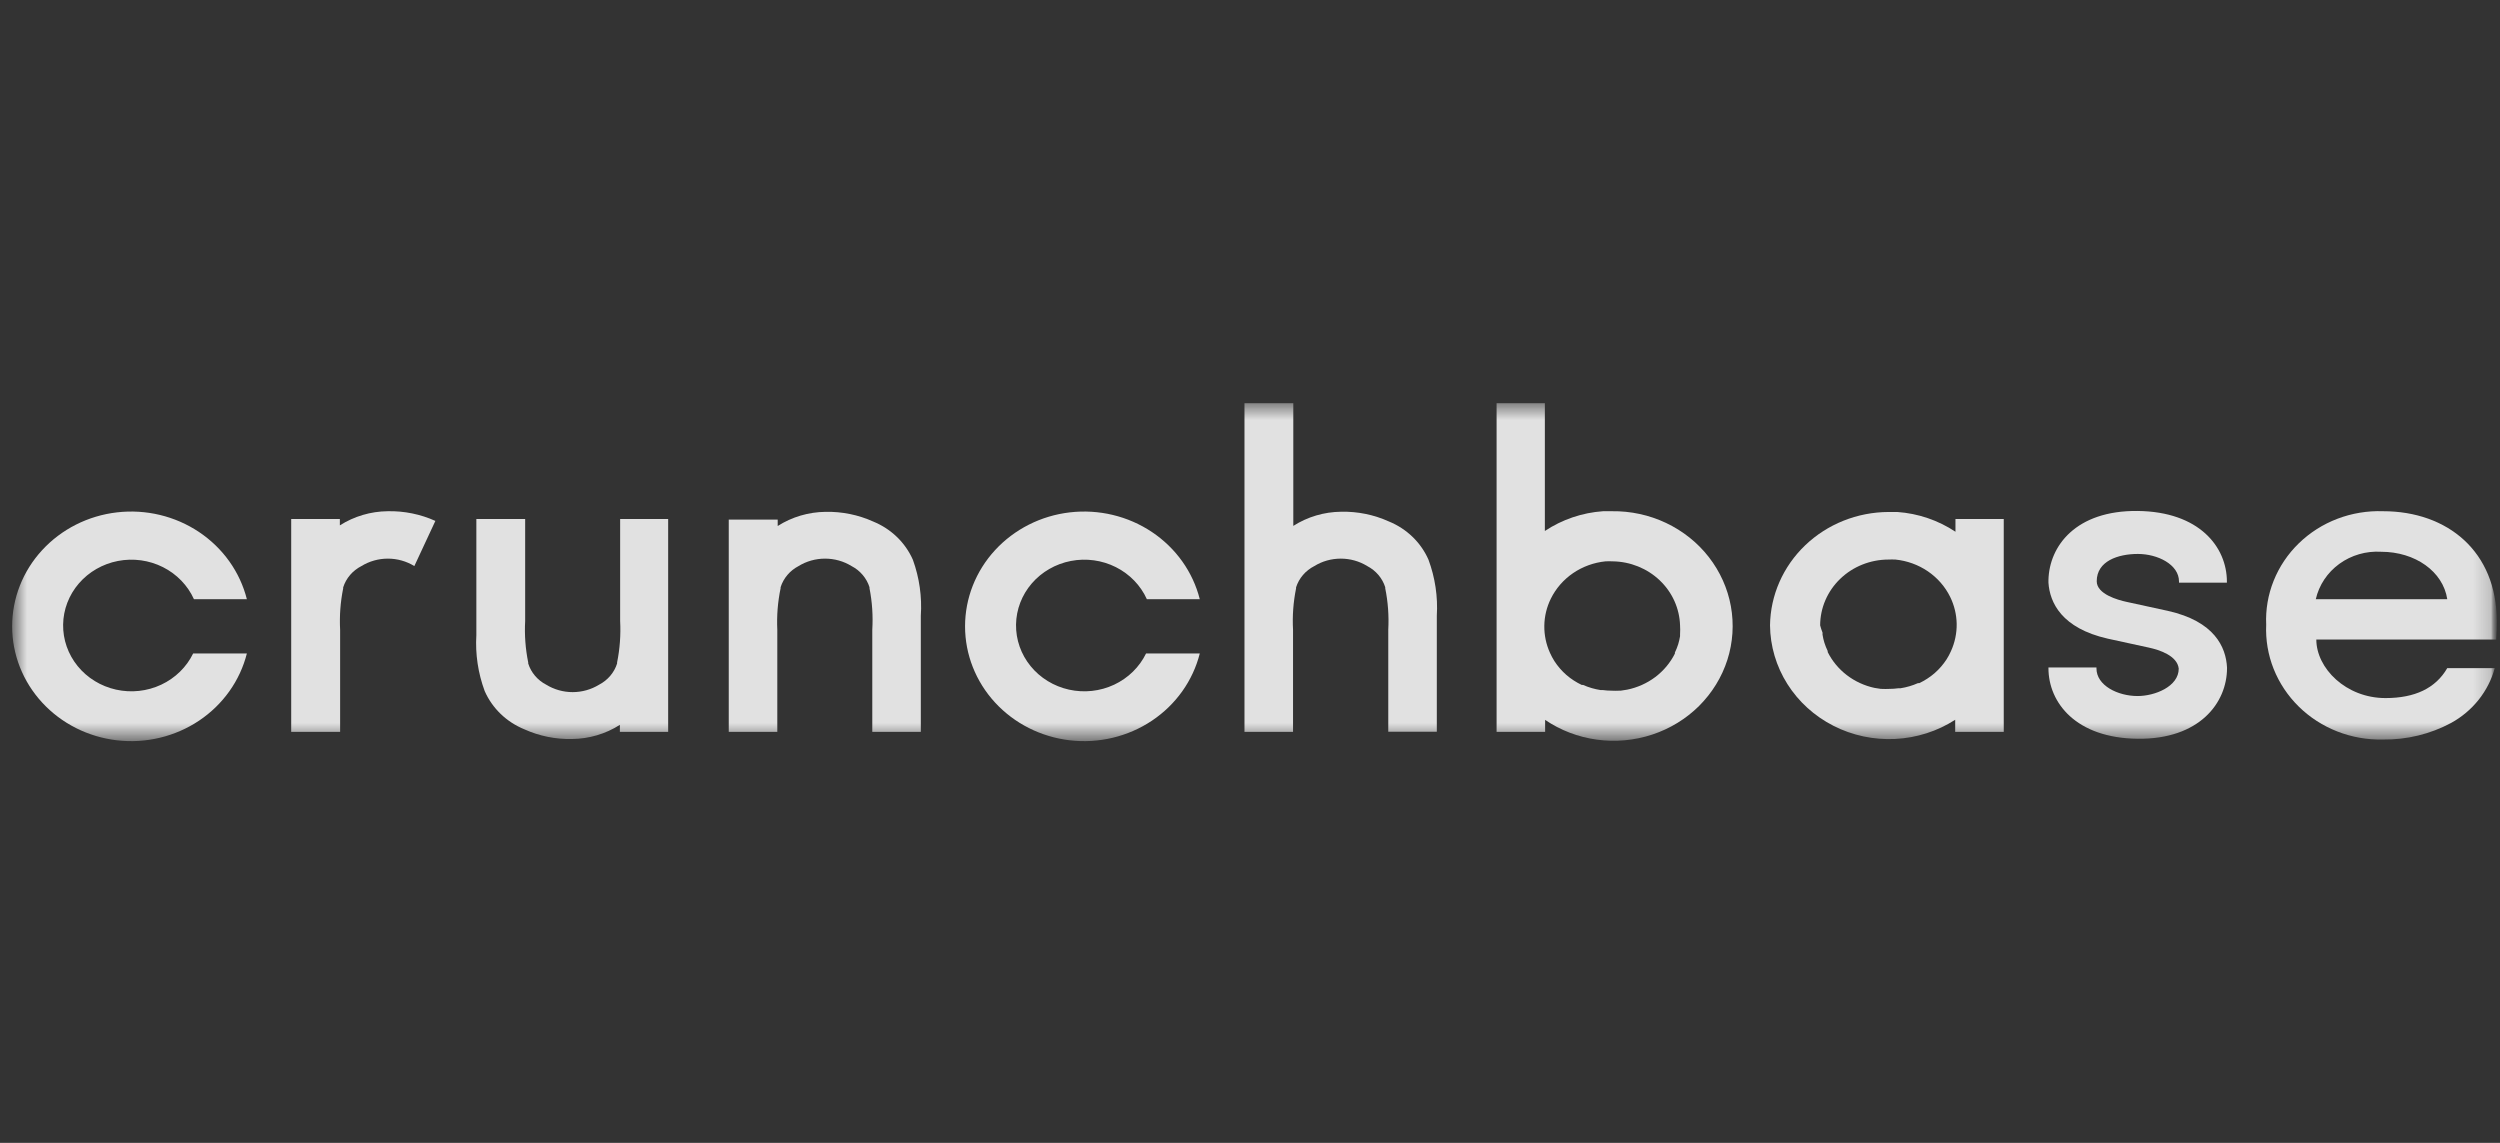 <svg xmlns="http://www.w3.org/2000/svg" fill="none" viewBox="0 0 140 64" height="64" width="140">
<rect x="0" y="0" width="140" height="64" fill="#333333" stroke="none"/>
<g clip-path="url(#clip0_165_5645)">
<mask height="64" width="140" y="0" x="0" maskUnits="userSpaceOnUse" style="mask-type:luminance" id="mask0_165_5645">
<path fill="white" d="M140 0H0V64H140V0Z"></path>
</mask>
<g mask="url(#mask0_165_5645)">
<mask height="20" width="140" y="22" x="0" maskUnits="userSpaceOnUse" style="mask-type:luminance" id="mask1_165_5645">
<path fill="white" d="M140 22H0V42H140V22Z"></path>
</mask>
<g mask="url(#mask1_165_5645)">
<mask height="20" width="140" y="22" x="0" maskUnits="userSpaceOnUse" style="mask-type:luminance" id="mask2_165_5645">
<path fill="white" d="M140 22H0V42H140V22Z"></path>
</mask>
<g mask="url(#mask2_165_5645)">
<mask height="20" width="140" y="22" x="0" maskUnits="userSpaceOnUse" style="mask-type:luminance" id="mask3_165_5645">
<path fill="white" d="M139.817 22.578H0.721V41.421H139.817V22.578Z"></path>
</mask>
<g mask="url(#mask3_165_5645)">
<path fill-opacity="0.85" fill="white" d="M139.818 34.778C139.818 30.892 137.07 28.628 133.447 28.628C132.576 28.598 131.707 28.742 130.895 29.051C130.084 29.36 129.348 29.828 128.733 30.426C128.119 31.023 127.639 31.736 127.325 32.521C127.01 33.306 126.868 34.145 126.907 34.985C126.869 35.829 127.011 36.671 127.324 37.459C127.639 38.248 128.117 38.965 128.73 39.568C129.343 40.171 130.079 40.646 130.89 40.963C131.702 41.281 132.572 41.434 133.447 41.414C134.782 41.431 136.096 41.111 137.262 40.485C137.861 40.156 138.385 39.714 138.805 39.187C139.224 38.659 139.531 38.057 139.707 37.414H137.047C136.396 38.542 135.233 39.092 133.588 39.092C131.366 39.092 129.714 37.414 129.714 35.814H139.788C139.818 35.357 139.818 35.071 139.818 34.778ZM129.684 33.557C129.864 32.765 130.333 32.062 131.004 31.575C131.676 31.088 132.505 30.848 133.344 30.899C135.247 30.899 136.81 31.999 137.047 33.557H129.722H129.684Z"></path>
<path fill-opacity="0.85" fill="white" d="M10.817 36.593C10.446 37.356 9.815 37.973 9.029 38.342C8.243 38.711 7.35 38.809 6.499 38.619C5.647 38.43 4.889 37.965 4.349 37.302C3.81 36.639 3.523 35.818 3.535 34.976C3.547 34.133 3.859 33.32 4.417 32.672C4.976 32.024 5.748 31.58 6.604 31.414C7.461 31.248 8.351 31.37 9.126 31.76C9.9 32.15 10.513 32.785 10.862 33.557H13.825C13.44 32.029 12.487 30.69 11.147 29.794C9.807 28.897 8.173 28.505 6.554 28.692C4.934 28.879 3.442 29.632 2.36 30.808C1.277 31.984 0.68 33.502 0.68 35.075C0.68 36.648 1.277 38.166 2.36 39.342C3.442 40.518 4.934 41.271 6.554 41.458C8.173 41.645 9.807 41.253 11.147 40.357C12.487 39.46 13.44 38.121 13.825 36.593H10.862H10.817Z"></path>
<path fill-opacity="0.85" fill="white" d="M24.381 29.171C23.547 28.794 22.634 28.609 21.714 28.628C20.76 28.638 19.828 28.913 19.032 29.421V29.064H16.307V40.986H19.047V35.271C19.006 34.494 19.063 33.714 19.218 32.95V32.893C19.298 32.639 19.43 32.403 19.605 32.198C19.781 31.993 19.997 31.824 20.24 31.7C20.683 31.428 21.197 31.283 21.721 31.283C22.246 31.283 22.76 31.428 23.203 31.7L24.381 29.171Z"></path>
<path fill-opacity="0.85" fill="white" d="M34.728 29.064V34.778C34.769 35.555 34.712 36.335 34.557 37.099V37.156C34.397 37.664 34.035 38.09 33.55 38.342C33.107 38.614 32.593 38.759 32.069 38.759C31.544 38.759 31.03 38.614 30.587 38.342C30.102 38.09 29.74 37.664 29.58 37.156V37.099C29.425 36.335 29.367 35.555 29.409 34.778V29.064H26.676V35.563C26.612 36.628 26.771 37.695 27.142 38.699C27.567 39.665 28.363 40.433 29.365 40.842C30.198 41.219 31.111 41.405 32.031 41.385C32.986 41.375 33.917 41.1 34.713 40.592V40.985H37.417V29.064H34.728Z"></path>
<path fill-opacity="0.85" fill="white" d="M43.529 40.985V35.271C43.492 34.49 43.554 33.708 43.714 32.942V32.885C43.875 32.377 44.237 31.951 44.722 31.699C45.164 31.427 45.678 31.283 46.203 31.283C46.728 31.283 47.242 31.427 47.685 31.699C48.169 31.951 48.531 32.377 48.692 32.885V32.942C48.843 33.709 48.895 34.491 48.848 35.271V40.985H51.566V34.485C51.637 33.422 51.486 32.355 51.122 31.349C50.698 30.384 49.901 29.615 48.899 29.206C48.066 28.83 47.153 28.644 46.233 28.663C45.278 28.673 44.347 28.949 43.551 29.456V29.099H40.81V40.985H43.529Z"></path>
<path fill-opacity="0.85" fill="white" d="M64.18 36.593C63.809 37.356 63.178 37.973 62.393 38.342C61.607 38.711 60.714 38.809 59.862 38.619C59.011 38.43 58.252 37.965 57.713 37.302C57.173 36.639 56.886 35.818 56.898 34.976C56.91 34.133 57.222 33.32 57.78 32.672C58.339 32.024 59.111 31.58 59.968 31.414C60.824 31.248 61.714 31.37 62.489 31.76C63.264 32.15 63.876 32.785 64.225 33.557H67.188C66.803 32.029 65.85 30.69 64.51 29.794C63.17 28.897 61.536 28.505 59.917 28.692C58.298 28.879 56.806 29.632 55.723 30.808C54.641 31.984 54.043 33.502 54.043 35.075C54.043 36.648 54.641 38.166 55.723 39.342C56.806 40.518 58.298 41.271 59.917 41.458C61.536 41.645 63.17 41.253 64.51 40.357C65.85 39.46 66.803 38.121 67.188 36.593H64.225H64.18Z"></path>
<path fill-opacity="0.85" fill="white" d="M72.41 40.985V35.271C72.368 34.493 72.425 33.714 72.58 32.95V32.892C72.661 32.638 72.792 32.402 72.968 32.198C73.143 31.993 73.359 31.824 73.603 31.7C74.045 31.427 74.559 31.283 75.084 31.283C75.609 31.283 76.123 31.427 76.566 31.7C77.05 31.951 77.412 32.377 77.573 32.885V32.942C77.728 33.707 77.785 34.486 77.743 35.264V40.978H80.462V34.478C80.526 33.413 80.367 32.347 79.995 31.342C79.571 30.377 78.775 29.608 77.773 29.2C76.939 28.823 76.026 28.637 75.106 28.657C74.151 28.666 73.221 28.942 72.425 29.45V22.578H69.691V40.985H72.41Z"></path>
<path fill-opacity="0.85" fill="white" d="M90.26 28.628H89.772C88.602 28.71 87.477 29.093 86.512 29.735V22.578H83.809V40.985H86.527V40.314C87.387 40.898 88.379 41.277 89.421 41.42C90.462 41.563 91.524 41.467 92.52 41.139C93.515 40.811 94.416 40.26 95.149 39.532C95.88 38.803 96.424 37.918 96.734 36.949C97.043 35.979 97.111 34.953 96.93 33.953C96.75 32.954 96.326 32.01 95.695 31.198C95.064 30.386 94.242 29.731 93.297 29.284C92.353 28.837 91.312 28.613 90.26 28.628ZM94.083 35.514V35.628C94.058 35.78 94.023 35.93 93.979 36.078C93.928 36.237 93.866 36.392 93.794 36.542V36.6C93.538 37.112 93.164 37.56 92.701 37.911C92.237 38.261 91.696 38.504 91.12 38.621L90.757 38.678H90.675C90.537 38.685 90.398 38.685 90.26 38.678C90.086 38.678 89.914 38.666 89.742 38.642H89.623C89.288 38.59 88.961 38.493 88.653 38.357H88.579C88.267 38.209 87.978 38.022 87.72 37.8C87.459 37.571 87.232 37.309 87.046 37.021C86.953 36.874 86.872 36.721 86.801 36.564C86.583 36.084 86.474 35.565 86.482 35.041C86.489 34.518 86.613 34.002 86.846 33.528C87.127 32.955 87.557 32.461 88.094 32.094C88.632 31.728 89.257 31.501 89.912 31.435C90.043 31.429 90.174 31.429 90.305 31.435C91.292 31.448 92.237 31.828 92.941 32.496C93.645 33.164 94.054 34.069 94.083 35.021C94.094 35.185 94.094 35.35 94.083 35.514Z"></path>
<path fill-opacity="0.85" fill="white" d="M124.706 32.628V32.571C124.706 30.628 123.157 28.649 119.706 28.614C116.254 28.578 114.757 30.571 114.713 32.485V32.628C114.787 33.749 115.454 35.178 118.032 35.764L120.328 36.264C120.92 36.392 121.928 36.714 122.009 37.442C122.009 38.45 120.669 38.978 119.706 38.978C118.594 38.978 117.402 38.385 117.402 37.435V37.378H114.713V37.414C114.713 39.357 116.261 41.335 119.713 41.371C123.165 41.407 124.713 39.364 124.713 37.414V37.378C124.654 36.242 124.017 34.792 121.394 34.207L119.098 33.707C118.594 33.599 117.417 33.271 117.417 32.55C117.417 31.421 118.609 31.021 119.72 31.021C120.832 31.021 122.024 31.614 122.024 32.564V32.628H124.713H124.706Z"></path>
<path fill-opacity="0.85" fill="white" d="M99.121 35.021C99.132 36.18 99.468 37.315 100.093 38.305C100.718 39.295 101.609 40.103 102.672 40.645C103.734 41.187 104.929 41.441 106.13 41.382C107.331 41.322 108.492 40.951 109.491 40.307V40.985H112.21V29.064H109.506V29.778C108.541 29.136 107.416 28.753 106.247 28.671H105.758C104.009 28.678 102.333 29.348 101.091 30.536C99.85 31.724 99.143 33.334 99.121 35.021ZM101.929 35.021C101.93 34.044 102.334 33.108 103.05 32.417C103.766 31.726 104.737 31.337 105.751 31.335C105.881 31.329 106.012 31.329 106.143 31.335C106.797 31.401 107.424 31.628 107.961 31.994C108.498 32.361 108.929 32.855 109.21 33.428C109.442 33.902 109.566 34.418 109.574 34.941C109.581 35.465 109.472 35.984 109.254 36.464C109.184 36.621 109.103 36.774 109.01 36.921C108.823 37.209 108.596 37.471 108.336 37.699C108.077 37.922 107.788 38.109 107.477 38.257H107.403C107.094 38.393 106.767 38.489 106.432 38.542H106.314C106.142 38.566 105.969 38.578 105.795 38.578C105.657 38.585 105.518 38.585 105.38 38.578H105.329L104.966 38.521C104.401 38.398 103.873 38.153 103.42 37.806C102.967 37.458 102.602 37.017 102.351 36.514V36.457C102.278 36.306 102.216 36.151 102.166 35.992C102.121 35.845 102.086 35.694 102.062 35.542V35.428C102.009 35.295 101.965 35.159 101.929 35.021Z"></path>
</g>
</g>
</g>
</g>
</g>
<defs>
<clipPath id="clip0_165_5645">
<rect fill="white" height="64" width="140"></rect>
</clipPath>
</defs>
</svg>
